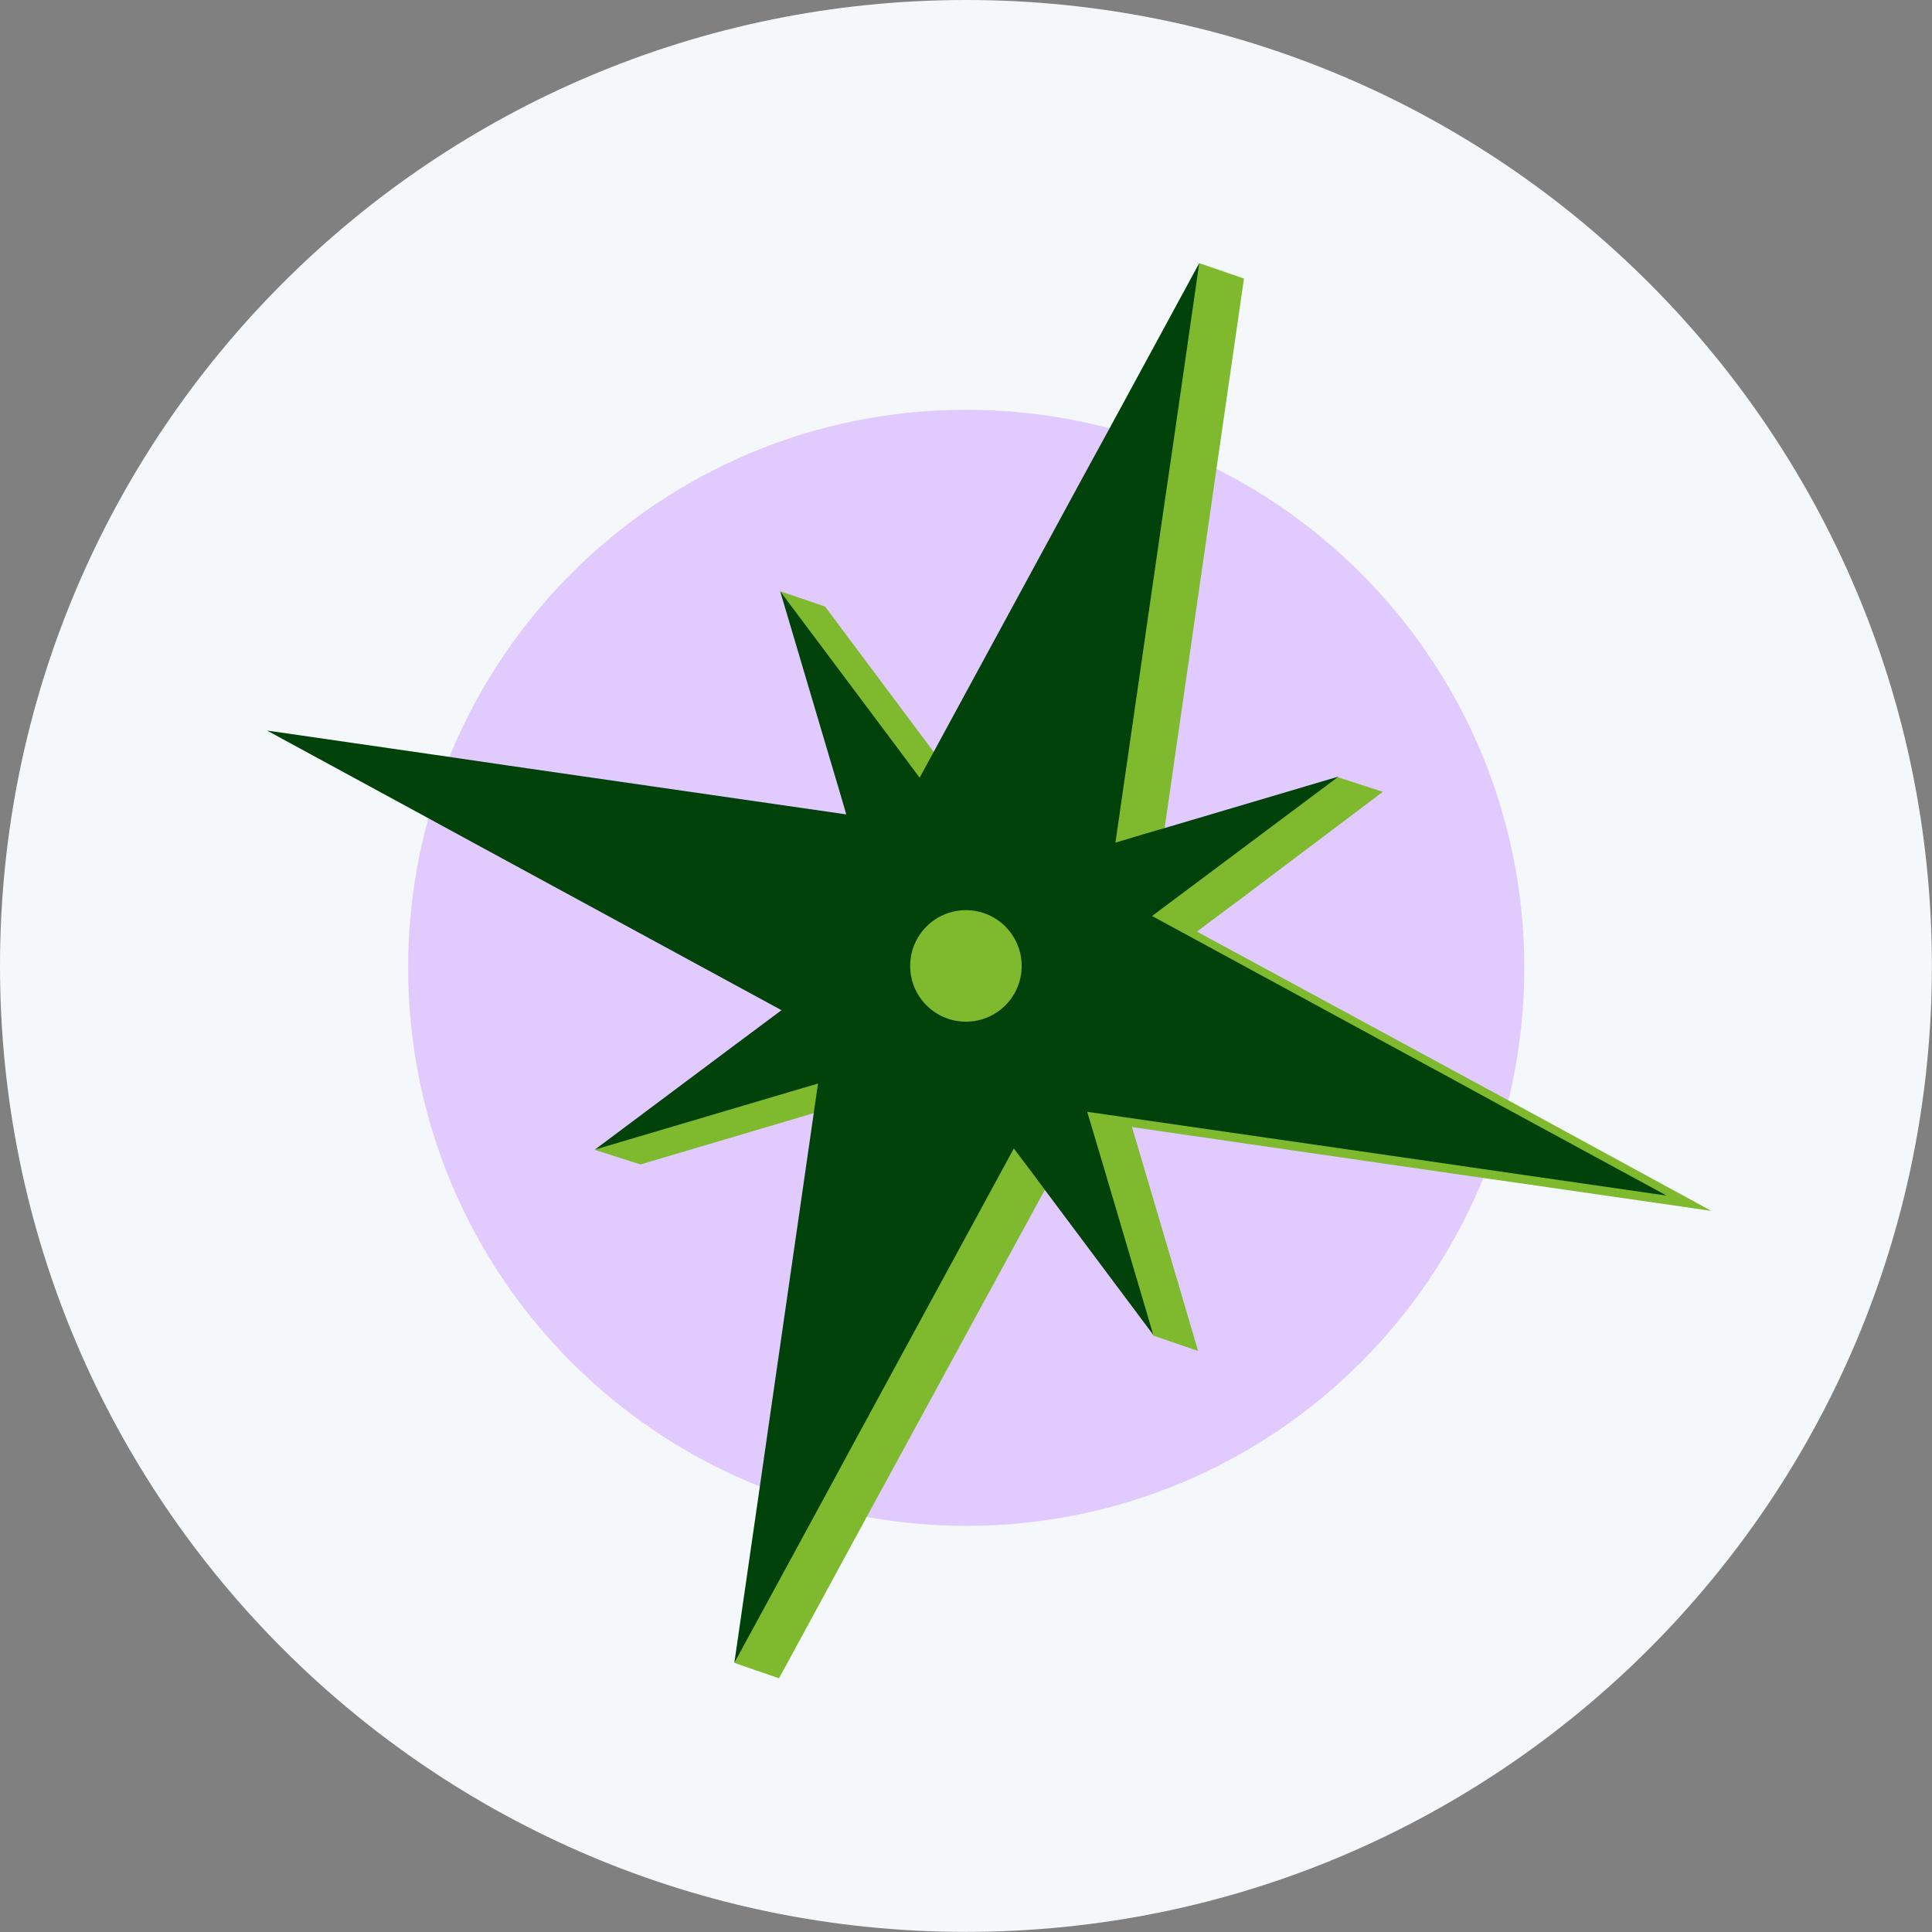 <svg width="32" height="32" viewBox="0 0 32 32" fill="none" xmlns="http://www.w3.org/2000/svg">
<rect x="0" y="0" width="32" height="32" fill="#808080" stroke="none"/>
<g clip-path="url(#clip0_564_4504)">
<path d="M15.999 31.998C24.835 31.998 31.998 24.835 31.998 15.999C31.998 7.163 24.835 0 15.999 0C7.163 0 0 7.163 0 15.999C0 24.835 7.163 31.998 15.999 31.998Z" fill="#F5F8FA"/>
<path d="M16.004 25.273C21.109 25.273 25.247 21.135 25.247 16.03C25.247 10.925 21.109 6.787 16.004 6.787C10.899 6.787 6.76 10.925 6.76 16.03C6.76 21.135 10.899 25.273 16.004 25.273Z" fill="#E1CAFE"/>
<path d="M20.139 13.937L19.678 14.075L19.218 14.21L20.03 8.59L20.158 7.698L20.604 4.614L19.864 4.359C19.614 5.357 19.365 6.355 19.116 7.353C18.974 7.616 18.829 7.879 18.687 8.144L15.975 13.135L15.685 12.751L15.399 12.366L13.665 10.046L12.923 9.793L14.487 12.821C14.533 12.976 14.576 13.13 14.622 13.282L14.76 13.742L9.14 12.93L8.248 12.8L5.164 12.354L7.901 13.843L8.691 14.273L13.684 16.985L13.301 17.274L12.915 17.561L9.854 19.046L10.608 19.287L13.383 18.465L13.844 18.328L14.304 18.19L13.479 23.822L13.349 24.712L12.163 27.542L12.903 27.798C13.4 26.885 13.896 25.972 14.391 25.059L14.822 24.268L17.535 19.287L17.822 19.673L18.108 20.056C18.441 20.746 18.772 21.435 19.102 22.122L19.844 22.376C19.57 21.442 19.296 20.513 19.022 19.589L18.885 19.128L18.75 18.668L24.37 19.483L25.262 19.61L28.345 20.056L25.606 18.564L24.816 18.135L19.825 15.43L20.208 15.143L20.594 14.856L22.904 13.115L22.161 12.874L20.139 13.937Z" fill="#7EB92E"/>
<path d="M19.396 13.684L18.935 13.819L18.475 13.957L19.287 8.337L19.418 7.445L19.863 4.359L18.376 7.098L17.944 7.888L15.232 12.882L14.945 12.496L14.658 12.112L12.922 9.793L13.745 12.568L13.882 13.028L14.017 13.489L8.397 12.677L7.505 12.546L4.422 12.1L7.16 13.588L7.951 14.019L12.944 16.732L12.559 17.019L12.175 17.305L9.853 19.041L12.628 18.219L13.091 18.082L13.549 17.947L12.737 23.567L12.609 24.459L12.163 27.542L13.651 24.806L14.08 24.013L16.792 19.022L17.081 19.405L17.368 19.791L19.102 22.11L18.282 19.335L18.145 18.875L18.007 18.415L23.629 19.227L24.519 19.357L27.605 19.803L24.866 18.316L24.075 17.884L19.082 15.172L19.468 14.883L19.852 14.596L22.171 12.862L19.396 13.684Z" fill="#01420B"/>
<path d="M15.999 16.922C16.509 16.922 16.922 16.509 16.922 15.999C16.922 15.489 16.509 15.075 15.999 15.075C15.489 15.075 15.075 15.489 15.075 15.999C15.075 16.509 15.489 16.922 15.999 16.922Z" fill="#7EB92E"/>
</g>
<defs>
<clipPath id="clip0_564_4504">
<rect width="32" height="32" fill="white"/>
</clipPath>
</defs>
</svg>

